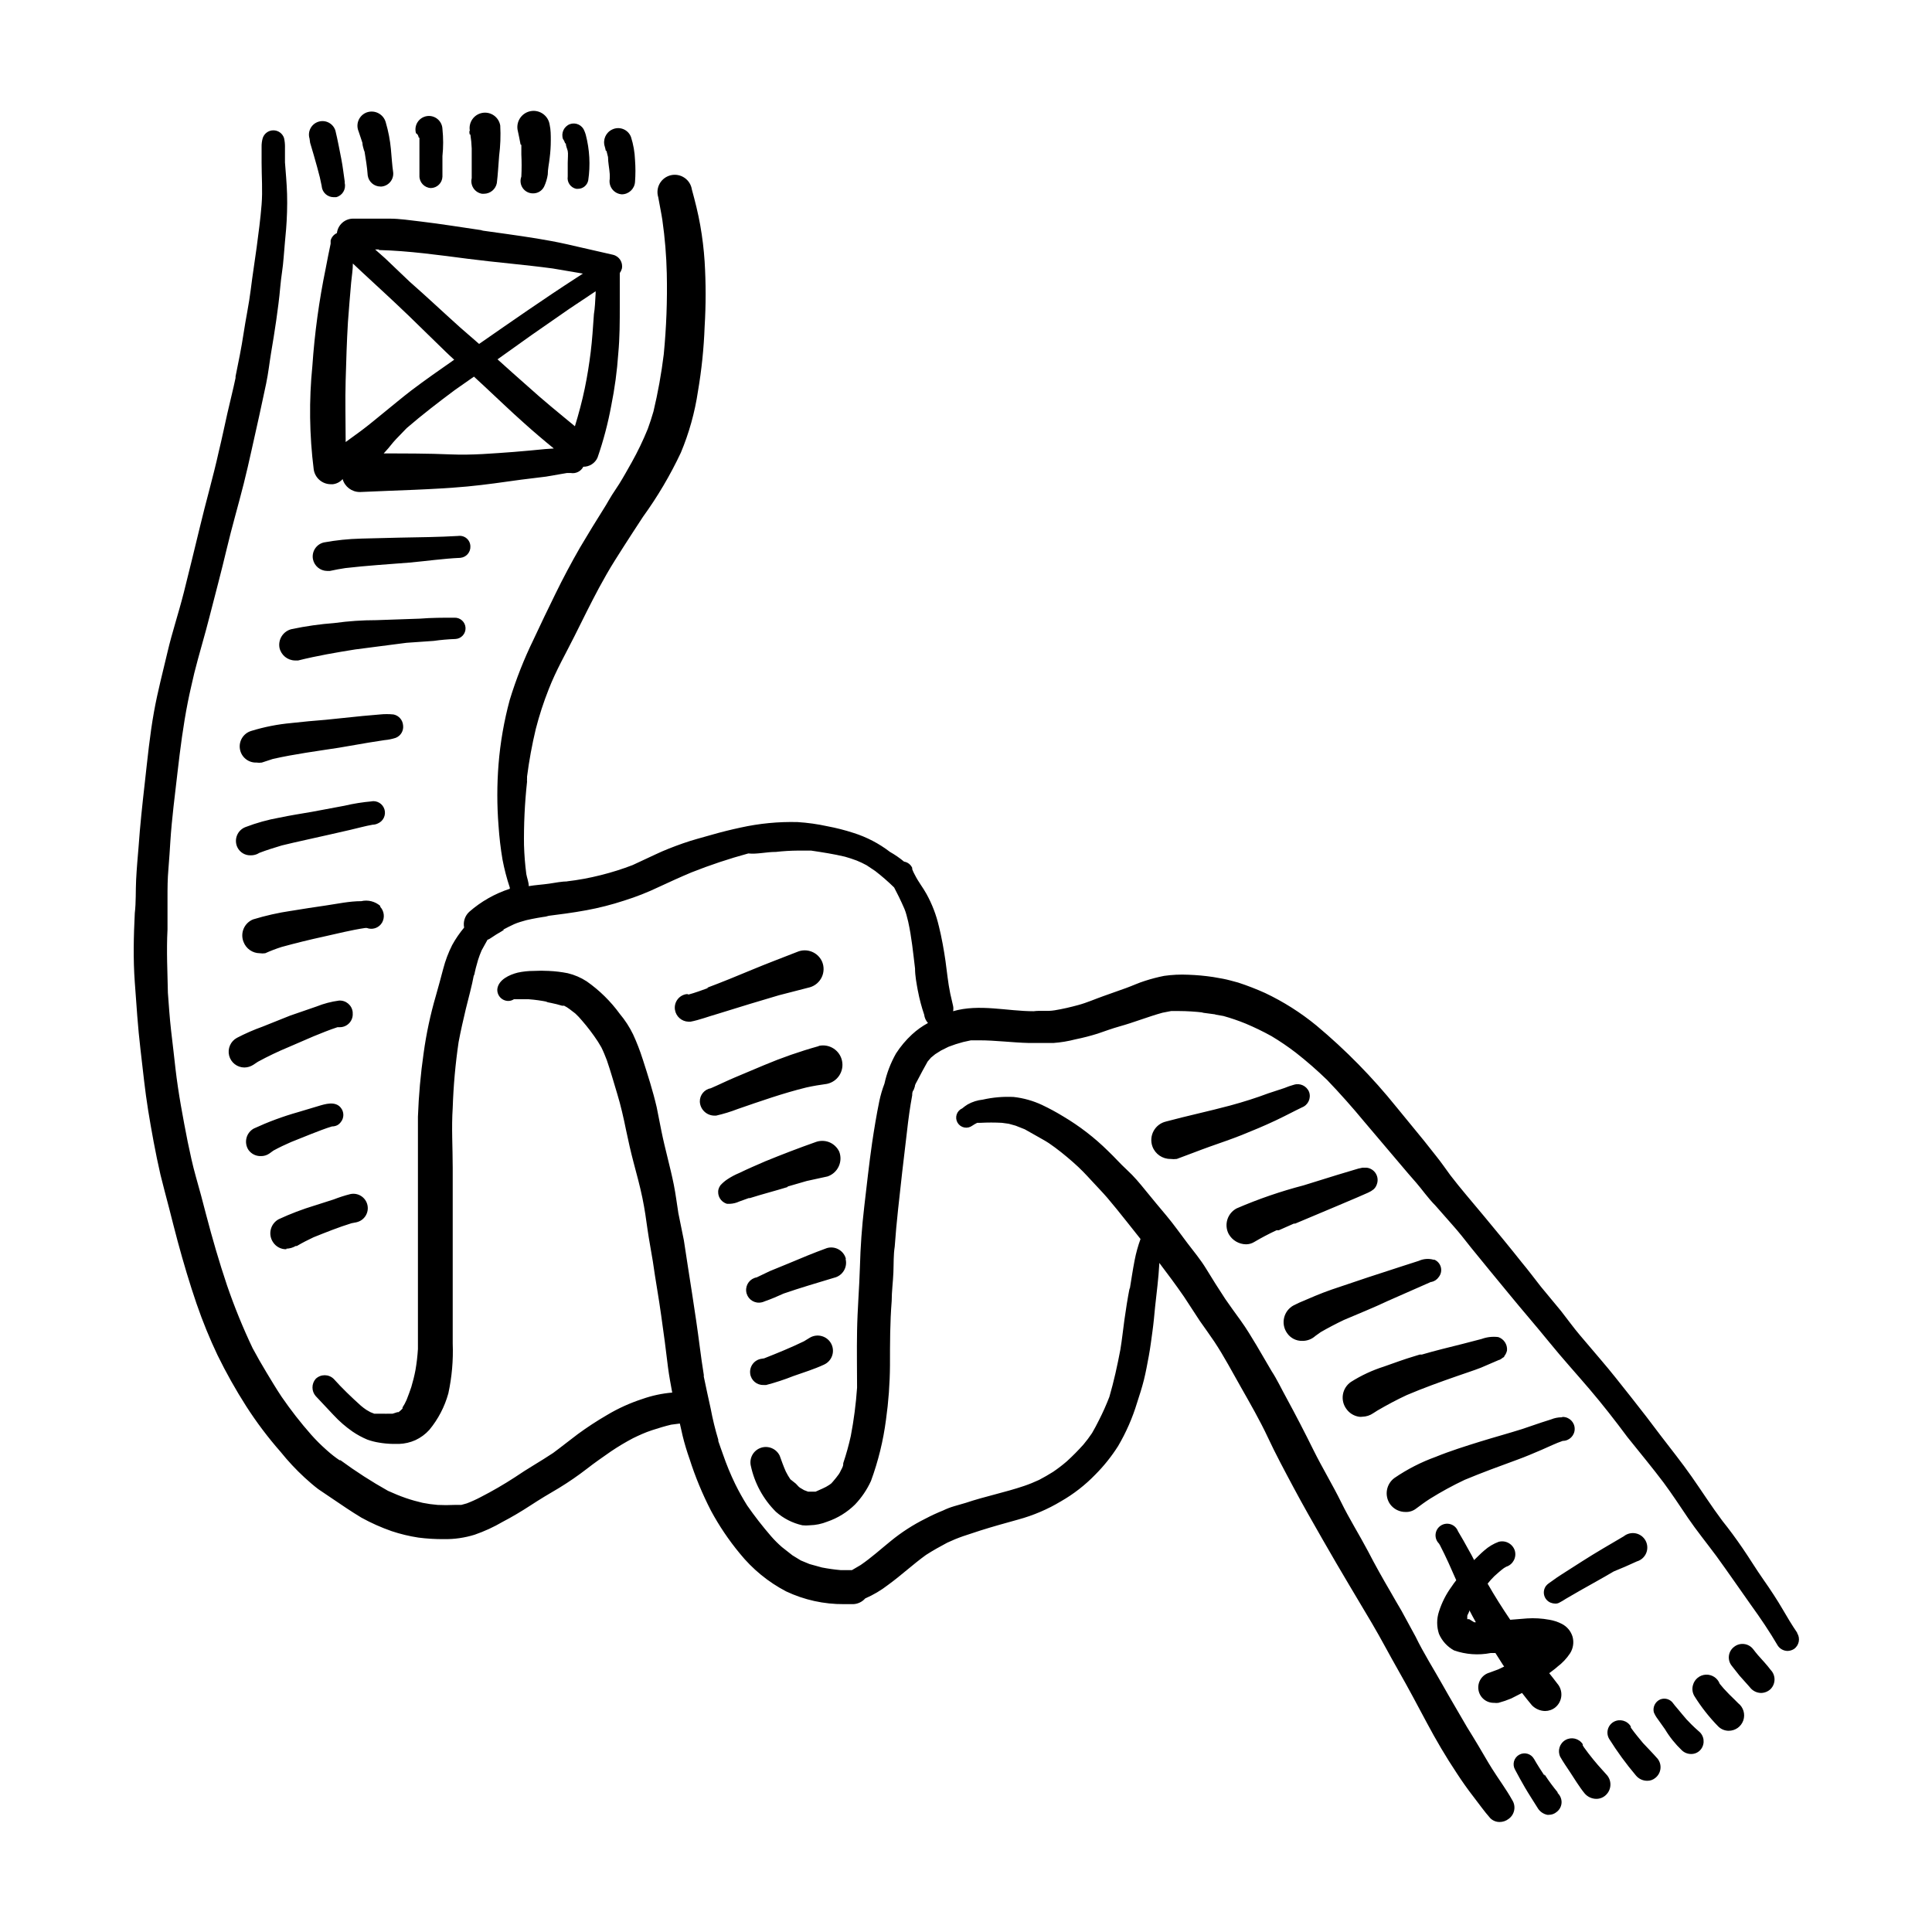 <?xml version="1.0" encoding="UTF-8"?>
<!-- Uploaded to: SVG Repo, www.svgrepo.com, Generator: SVG Repo Mixer Tools -->
<svg fill="#000000" width="800px" height="800px" version="1.1" viewBox="144 144 512 512" xmlns="http://www.w3.org/2000/svg">
 <path d="m289.82 401.05m36.426 129.58m213.06 81.922c-1.211-1.914-2.316-3.93-3.477-5.844-1.16-1.914-2.117-3.527-3.074-5.039-2.168-3.777-4.383-7.457-6.5-11.234s-5.039-8.414-7.106-12.695l-3.727-6.852c-1.008-1.715-2.016-3.426-2.922-5.039-2.066-3.527-4.082-7.106-5.945-10.73-2.316-4.383-5.039-8.715-7.152-13.047-2.117-4.332-5.039-9.168-7.305-13.754-2.266-4.586-4.684-9.27-7.152-13.805-1.309-2.367-2.57-5.039-3.93-7.106l-3.981-6.801c-1.359-2.266-2.719-4.535-4.281-6.699-1.562-2.168-2.719-3.727-4.031-5.644-1.762-2.672-3.477-5.391-5.039-7.961-1.562-2.57-3.324-4.637-5.039-6.902s-3.68-5.039-5.543-7.254c-1.863-2.215-3.629-4.332-5.391-6.5-1.762-2.168-3.125-3.828-5.039-5.594-1.914-1.762-3.176-3.273-5.039-5.039l0.004 0.004c-3.574-3.527-7.57-6.606-11.891-9.168-1.809-1.109-3.676-2.117-5.59-3.023-2.371-1.109-4.906-1.824-7.508-2.117-2.758-0.141-5.519 0.098-8.211 0.707-1.398 0.148-2.754 0.574-3.981 1.258-0.512 0.32-1 0.672-1.461 1.059-0.699 0.305-1.23 0.895-1.469 1.617-0.234 0.723-0.152 1.516 0.23 2.172 0.387 0.656 1.031 1.121 1.777 1.273s1.52-0.023 2.129-0.477c0.418-0.285 0.859-0.535 1.312-0.758h0.855c1.895-0.102 3.797-0.102 5.691 0l1.812 0.25 1.812 0.504 2.418 0.957 3.125 1.762c1.109 0.656 2.215 1.211 3.273 1.914 2.215 1.512 4.332 3.223 6.398 5.039 2.066 1.812 3.324 3.176 5.039 5.039 1.715 1.863 2.719 2.871 4.031 4.383 1.309 1.512 3.578 4.332 5.34 6.551l3.477 4.383h0.004c-0.668 1.84-1.191 3.727-1.562 5.644-0.504 2.57-0.855 5.039-1.309 7.758v-0.504c-0.555 2.871-1.008 5.691-1.41 8.613s-0.605 5.039-1.059 7.809c-0.805 4.231-1.715 8.414-2.922 12.543l-0.004 0.004c-0.801 2.078-1.707 4.113-2.719 6.098-0.605 1.211-1.211 2.367-1.863 3.477-0.699 1.047-1.457 2.059-2.269 3.023-1.383 1.551-2.848 3.031-4.383 4.434-1.168 1.012-2.398 1.953-3.676 2.82-1.211 0.754-2.418 1.461-3.68 2.117-1.297 0.609-2.625 1.148-3.981 1.609-5.039 1.715-10.379 2.769-15.469 4.484l-3.125 0.906h0.004c-0.988 0.289-1.949 0.66-2.871 1.109-1.598 0.641-3.164 1.363-4.688 2.168-3.305 1.641-6.414 3.648-9.27 5.996-2.621 2.117-5.039 4.332-7.91 6.297l-2.316 1.359h-2.922c-1.691-0.148-3.371-0.383-5.039-0.707l-3.273-0.906-2.316-0.957-2.219-1.359-2.82-2.215v-0.004c-1.004-0.875-1.945-1.816-2.82-2.82-2.258-2.606-4.379-5.332-6.348-8.16-1.156-1.844-2.215-3.742-3.176-5.695-1.23-2.535-2.305-5.141-3.223-7.809-0.402-1.16-0.855-2.367-1.258-3.578v-0.352h-0.004c-0.82-2.715-1.492-5.473-2.016-8.262-0.605-2.82-1.258-5.644-1.812-8.414-0.023-0.148-0.023-0.301 0-0.453-0.402-2.418-0.754-5.039-1.059-7.356-1.211-9.473-2.82-18.895-4.231-28.363l-1.461-7.207c-0.402-2.519-0.707-5.039-1.211-7.559-0.957-4.734-2.316-9.422-3.273-14.156-0.453-2.117-0.805-4.231-1.258-6.348-1.008-4.332-2.367-8.566-3.727-12.797l-0.004 0.004c-0.703-2.219-1.547-4.391-2.519-6.5-0.949-1.953-2.133-3.781-3.527-5.441-2.426-3.336-5.387-6.246-8.766-8.617-1.543-1.004-3.246-1.738-5.039-2.164-1.66-0.328-3.344-0.531-5.035-0.605-1.328-0.074-2.656-0.074-3.981 0-1.426 0-2.844 0.152-4.234 0.453-2.215 0.555-5.039 1.863-5.391 4.281-0.086 0.82 0.18 1.633 0.727 2.246 0.547 0.613 1.324 0.969 2.144 0.98 0.539 0.004 1.066-0.156 1.512-0.453h3.93c1.695 0.129 3.375 0.363 5.039 0.703h-0.504l1.512 0.301v0.004c0.934 0.188 1.859 0.422 2.769 0.703h0.555c0.516 0.254 1.004 0.559 1.461 0.906l1.512 1.16c0.609 0.566 1.184 1.172 1.715 1.812 1.555 1.781 2.984 3.668 4.281 5.644l0.906 1.512c0.555 1.109 1.008 2.266 1.461 3.426 1.008 2.922 1.863 5.996 2.769 8.969 0.906 2.973 1.664 6.297 2.316 9.523 0.605 2.922 1.258 5.793 2.016 8.664 0.754 2.871 1.664 6.144 2.316 9.32 0.656 3.176 0.957 5.543 1.359 8.363 0.402 2.82 0.957 5.644 1.41 8.465 0.707 5.039 1.562 9.574 2.215 14.359 0.301 2.316 0.656 4.637 0.957 6.953 0.301 2.316 0.555 4.586 0.855 6.852s0.707 4.434 1.109 6.602l0.008-0.004c-2.715 0.227-5.391 0.801-7.961 1.711-3.254 1.059-6.383 2.477-9.32 4.234-2.656 1.539-5.231 3.223-7.707 5.035-2.168 1.613-4.332 3.375-6.602 5.039-3.324 2.215-6.852 4.18-10.078 6.398h0.004c-2.949 1.918-5.992 3.684-9.121 5.289-1.191 0.629-2.418 1.184-3.676 1.664l-1.461 0.402h-1.816c-1.477 0.074-2.957 0.074-4.434 0-1.336-0.105-2.664-0.293-3.981-0.555-1.496-0.344-2.977-0.762-4.43-1.258-1.613-0.555-3.176-1.211-4.734-1.914h-0.004c-4.359-2.445-8.566-5.152-12.594-8.113h-0.254c-0.082-0.023-0.168-0.023-0.25 0h0.25c-1.113-0.75-2.172-1.574-3.172-2.469l-0.453-0.402c-1.367-1.215-2.664-2.512-3.879-3.879-2.82-3.199-5.445-6.562-7.859-10.078-1.41-2.117-2.672-4.231-3.981-6.398-1.309-2.168-2.519-4.281-3.68-6.449v0.004c-2.582-5.426-4.852-10.996-6.801-16.68-2.066-6.144-3.879-12.395-5.543-18.742-0.855-3.426-1.812-6.852-2.719-10.078-0.906-3.223-1.512-6.144-2.168-9.27-1.258-6.398-2.469-12.797-3.223-19.297-0.352-3.273-0.754-6.551-1.16-10.078-0.402-3.527-0.605-6.801-0.855-10.078-0.102-5.332-0.402-11.074-0.102-16.77v-8.262c0-2.769 0-5.039 0.25-7.859s0.352-5.039 0.504-7.203c0.402-6.195 1.211-12.293 1.914-18.438 0.707-6.144 1.512-12.395 2.719-18.488 0.504-2.57 1.109-5.039 1.715-7.707 1.258-5.039 2.82-10.078 4.082-15.113 1.512-5.894 3.074-11.738 4.484-17.684 1.41-5.945 3.074-11.586 4.535-17.383 1.461-5.793 2.719-11.941 4.082-17.887 0.605-2.871 1.258-5.742 1.863-8.664s0.855-5.441 1.309-8.16 0.957-5.691 1.359-8.566c0.402-2.871 0.805-5.793 1.059-8.766 0.25-2.973 0.707-5.039 0.906-7.91 0.203-2.871 0.453-5.039 0.656-7.559 0.203-2.519 0.352-6.195 0.25-9.27-0.102-3.074-0.352-5.594-0.555-8.363v-4.031l0.004-0.004c0.012-0.812-0.07-1.625-0.254-2.418-0.402-1.215-1.539-2.035-2.82-2.035s-2.418 0.82-2.82 2.035c-0.227 0.785-0.328 1.602-0.305 2.418v4.133c0 3.727 0.301 7.406 0 11.082-0.301 3.777-0.805 7.559-1.309 11.336s-1.109 7.457-1.562 11.184c-0.453 3.731-1.359 7.961-1.914 11.688-0.555 3.727-1.359 7.609-2.117 11.336v0.402c-0.656 3.125-1.461 6.246-2.168 9.371s-1.461 6.801-2.266 10.078c-1.512 6.852-3.477 13.551-5.039 20.152-1.41 5.742-2.769 11.488-4.231 17.23-1.461 5.742-3.121 10.629-4.332 15.82-1.211 5.188-2.621 10.48-3.578 15.82-1.109 6.144-1.715 12.395-2.418 18.641-0.707 6.246-1.258 11.336-1.664 17.078-0.25 2.922-0.504 5.844-0.656 8.816-0.152 2.973 0 5.844-0.352 8.816-0.301 6.098-0.453 12.191 0 18.34 0.453 6.144 0.805 11.891 1.512 17.836 0.707 5.945 1.16 10.73 2.016 16.02 0.855 5.289 1.965 11.438 3.273 17.129 0.707 2.922 1.512 5.844 2.266 8.766s1.512 5.996 2.316 8.969c1.512 5.594 3.176 11.184 5.039 16.625h0.004c1.578 4.582 3.414 9.074 5.492 13.453 2.277 4.656 4.816 9.184 7.609 13.551 2.731 4.254 5.781 8.297 9.117 12.094 1.945 2.422 4.066 4.695 6.348 6.801 1.16 1.059 2.367 2.117 3.629 3.074l3.727 2.519c2.519 1.715 5.039 3.426 7.707 5.039v-0.004c2.566 1.418 5.246 2.613 8.012 3.578 2.316 0.773 4.691 1.344 7.106 1.711 2.238 0.289 4.492 0.422 6.75 0.406 2.75 0.047 5.484-0.348 8.113-1.16 2.59-0.895 5.09-2.039 7.453-3.426 2.519-1.309 5.039-2.82 7.356-4.332 2.316-1.512 5.039-3.176 7.656-4.684l0.004-0.004c2.523-1.543 4.965-3.227 7.305-5.035 2.066-1.613 4.18-3.074 6.348-4.586 1.898-1.281 3.867-2.461 5.894-3.527 1.562-0.754 3.176-1.512 5.039-2.117 1.863-0.605 3.375-1.059 5.039-1.461l2.316-0.301 0.754 3.324c0.504 2.066 1.109 4.031 1.812 6.047h0.004c1.508 4.734 3.414 9.336 5.691 13.754 2.16 4 4.711 7.781 7.609 11.285 3.363 4.164 7.547 7.594 12.293 10.074 4.801 2.269 10.055 3.422 15.363 3.379h2.418c1.223-0.047 2.371-0.594 3.176-1.512 2.156-0.938 4.188-2.137 6.047-3.578 3.477-2.519 6.648-5.492 10.078-7.961 1.812-1.16 3.68-2.215 5.594-3.223h-0.004c1.363-0.645 2.758-1.219 4.18-1.715l4.586-1.512c3.324-1.059 6.648-1.965 10.078-2.922h-0.004c3.984-1.082 7.797-2.711 11.336-4.836 3.34-1.914 6.394-4.289 9.07-7.055 2.285-2.289 4.312-4.824 6.047-7.555 2.129-3.617 3.82-7.473 5.035-11.488 0.656-2.016 1.309-4.031 1.812-6.047 0.504-2.016 0.906-4.231 1.309-6.398 0.402-2.168 0.656-4.281 0.957-6.449 0.301-2.168 0.504-4.383 0.707-6.551 0.402-3.777 0.906-7.508 1.109-11.336v-0.301c2.215 2.922 4.434 5.894 6.551 8.969l4.18 6.398c1.309 1.863 2.621 3.68 3.879 5.543 2.57 3.879 4.734 8.012 7.055 12.09 2.316 4.082 5.039 8.816 7.106 13.25s4.535 9.02 6.902 13.453c2.367 4.434 5.039 9.117 7.609 13.602s4.684 8.113 7.055 12.09l5.996 10.078c2.469 4.18 4.684 8.465 7.106 12.695 2.418 4.231 5.039 9.168 7.457 13.703 2.418 4.535 5.039 9.02 7.961 13.402 1.41 2.168 2.871 4.231 4.434 6.246 1.562 2.016 2.82 3.828 4.383 5.594h-0.008c0.66 0.684 1.57 1.066 2.519 1.059 0.855 0.004 1.691-0.277 2.367-0.805 1.633-1.145 2.055-3.379 0.957-5.039-1.562-2.82-3.676-5.641-5.441-8.465zm-149.93-66.098m230.89 30.23c-1.41-2.066-2.672-4.18-3.93-6.348-1.258-2.168-3.125-5.039-5.039-7.758-1.914-2.719-3.578-5.492-5.441-8.211-1.863-2.719-3.578-5.039-5.391-7.305-2.871-3.828-5.441-7.859-8.16-11.738s-5.441-7.254-8.211-10.883c-2.519-3.375-5.039-6.648-7.758-10.078-2.719-3.426-5.34-6.801-8.16-10.078l-5.441-6.398c-1.762-2.066-3.375-4.332-5.039-6.449l-5.34-6.449c-1.664-2.117-3.273-4.281-5.039-6.398-3.273-4.133-6.648-8.211-10.078-12.344-3.426-4.133-6.047-7.106-8.867-10.781-1.258-1.715-2.469-3.477-3.727-5.039s-2.168-2.719-3.273-4.133l-7.305-8.918v0.004c-6.344-7.887-13.445-15.125-21.211-21.613-4.168-3.418-8.734-6.312-13.605-8.617-2.332-1.051-4.719-1.973-7.152-2.769-1.359-0.352-2.672-0.754-4.031-1.008l-2.57-0.453c-2.184-0.328-4.391-0.531-6.598-0.605-2.137-0.102-4.281 0-6.398 0.301-1.703 0.34-3.387 0.777-5.039 1.312-1.664 0.504-3.223 1.258-5.039 1.914-1.812 0.656-4.082 1.461-6.098 2.168-2.016 0.707-4.281 1.715-6.5 2.316-2.215 0.605-4.18 1.059-6.297 1.41-2.117 0.352-3.727 0-5.594 0.25-7.106 0-14.41-2.016-21.363 0h0.008c0.098-0.465 0.098-0.945 0-1.41l-0.754-3.273c-0.605-2.871-0.855-5.793-1.258-8.613-0.402-2.82-1.008-6.246-1.762-9.27l-0.008-0.004c-0.691-2.977-1.793-5.84-3.273-8.516-0.906-1.664-2.117-3.125-3.074-5.039v0.004c-0.273-0.484-0.512-0.992-0.703-1.512v-0.355c-0.398-0.883-1.211-1.508-2.168-1.66-1.164-0.969-2.41-1.828-3.727-2.57-2.906-2.234-6.18-3.941-9.676-5.039-2.258-0.734-4.566-1.324-6.902-1.762-2.602-0.57-5.246-0.941-7.91-1.109-5.078-0.129-10.152 0.363-15.113 1.461-2.57 0.555-5.039 1.16-7.656 1.914-2.621 0.754-5.039 1.359-7.609 2.266-2.57 0.906-5.039 1.863-7.254 2.922l-6.047 2.82v0.004c-2.762 1.062-5.59 1.957-8.465 2.672-2.965 0.75-5.977 1.309-9.016 1.66h0.352c-1.664 0-3.324 0.352-5.039 0.605-1.715 0.25-3.629 0.352-5.391 0.656 0-1.059-0.453-2.117-0.656-3.223l0.004-0.004c-0.328-2.523-0.531-5.062-0.605-7.606v0.301c-0.082-5.719 0.184-11.441 0.805-17.129-0.023-0.27-0.023-0.539 0-0.805v-0.555c0.547-4.254 1.32-8.477 2.32-12.648 0.918-3.578 2.062-7.094 3.426-10.527 1.965-5.039 4.484-9.371 6.801-14.008s4.281-8.664 6.551-12.898l1.965-3.527c1.461-2.57 3.074-5.039 4.637-7.508s3.273-5.039 5.039-7.758l-0.004 0.004c3.863-5.336 7.219-11.02 10.023-16.98 2.184-5.215 3.707-10.68 4.535-16.273 0.965-5.644 1.555-11.352 1.766-17.078 0.352-5.769 0.352-11.559 0-17.332-0.211-3.207-0.598-6.402-1.16-9.57-0.555-3.176-1.359-6.348-2.215-9.473h-0.004c-0.184-1.262-0.887-2.391-1.941-3.113-1.051-0.723-2.359-0.977-3.606-0.695-1.242 0.285-2.316 1.07-2.957 2.176-0.637 1.105-0.789 2.43-0.41 3.648 0.352 2.066 0.805 4.133 1.109 6.144l-0.004 0.004c0.664 4.656 1.051 9.352 1.16 14.055 0.16 7.164-0.109 14.332-0.805 21.461-0.625 5.086-1.535 10.133-2.723 15.117-0.453 1.562-0.957 3.125-1.512 4.637v-0.004c-1.227 3.023-2.641 5.969-4.231 8.816-1.109 1.965-2.168 3.879-3.324 5.742l-1.914 2.922c-0.555 0.855-1.059 1.812-1.613 2.719l-3.629 5.844c-1.059 1.812-2.215 3.629-3.273 5.441-2.316 4.031-4.484 8.113-6.5 12.242-1.965 4.031-3.93 8.062-5.793 12.09v0.008c-2.516 5.148-4.621 10.488-6.297 15.969-1.516 5.59-2.512 11.309-2.973 17.078-0.43 5.434-0.43 10.891 0 16.324 0.199 3.004 0.551 6 1.055 8.969 0.477 2.492 1.117 4.949 1.918 7.356 0.027 0.117 0.027 0.238 0 0.352-3.953 1.285-7.606 3.359-10.734 6.098-1.152 1.059-1.668 2.644-1.359 4.18-1.203 1.441-2.269 2.992-3.172 4.637-1.012 2.008-1.805 4.121-2.371 6.297-0.605 2.418-1.309 4.785-1.965 7.203-1.445 4.953-2.519 10.004-3.223 15.117-0.805 5.594-1.309 11.227-1.512 16.875v16.172 16.324 15.469 13.602c-0.117 1.875-0.336 3.742-0.656 5.594-0.289 1.512-0.66 3.008-1.105 4.484-0.402 1.16-0.805 2.316-1.258 3.426h-0.004c-0.293 0.684-0.645 1.344-1.059 1.965v0.301l-0.504 0.504-0.555 0.453h-0.301l-1.258 0.402h-1.211c-0.387 0.027-0.773 0.027-1.156 0h-2.519l-1.008-0.402-1.059-0.605c-0.508-0.34-0.996-0.711-1.461-1.105-2.519-2.266-5.039-4.684-7.203-7.106h-0.004c-1.328-1.301-3.453-1.301-4.785 0-1.121 1.305-1.121 3.231 0 4.535l4.734 5.039h0.004c1.512 1.641 3.203 3.109 5.035 4.383 1.223 0.832 2.519 1.539 3.879 2.113 1.016 0.371 2.059 0.641 3.125 0.809 1.25 0.215 2.512 0.332 3.777 0.352h1.562c1.496-0.055 2.969-0.395 4.332-1.008 1.398-0.652 2.648-1.574 3.68-2.719 2.344-2.832 4.062-6.129 5.039-9.676 0.938-4.332 1.328-8.77 1.156-13.199v-14.762-15.113-16.625c0-5.543-0.352-10.629 0-15.973 0.191-5.836 0.711-11.656 1.562-17.43 0.555-2.922 1.211-5.844 1.914-8.766 0.707-2.922 1.613-6.098 2.168-9.168v-0.004c0.023 0.168 0.023 0.336 0 0.504 0.273-1.445 0.629-2.875 1.059-4.281 0.273-0.875 0.594-1.73 0.957-2.57l1.562-2.82c0.289-0.082 0.562-0.219 0.805-0.402 1.008-0.707 2.016-1.309 3.074-1.914l0.504-0.352h-0.25c0.957-0.504 1.914-1.008 2.922-1.461 1.008-0.453 2.168-0.754 3.223-1.059 1.965-0.453 3.981-0.805 5.945-1.059l-0.758-0.004c3.578-0.453 7.152-0.906 10.68-1.562v0.004c3.414-0.629 6.781-1.488 10.078-2.57 3.156-0.984 6.238-2.199 9.219-3.629 2.82-1.309 5.691-2.621 8.566-3.828 4.938-1.961 9.984-3.644 15.113-5.039 2.266 0.254 4.734-0.402 7.305-0.402 1.941-0.219 3.891-0.336 5.844-0.352h3.477c3.023 0.453 5.996 0.906 8.969 1.613 1.059 0.301 2.016 0.605 3.074 1.008v-0.004c0.91 0.371 1.805 0.789 2.668 1.262l2.266 1.512h0.004c1.762 1.363 3.445 2.824 5.035 4.383l1.258 2.469c0.504 1.059 1.008 2.117 1.461 3.176 0.453 1.059 0.707 2.266 1.008 3.426 0.906 4.082 1.309 8.262 1.812 12.395 0 1.965 0.402 3.981 0.754 5.945l0.008-0.004c0.402 2.137 0.961 4.242 1.66 6.297 0.098 0.828 0.449 1.602 1.008 2.219-1.531 0.828-2.953 1.844-4.231 3.023-1.617 1.492-3.039 3.188-4.234 5.035-1.418 2.504-2.457 5.203-3.07 8.012-0.578 1.508-1.031 3.059-1.363 4.637-0.754 3.68-1.359 7.356-1.914 11.082-0.805 5.594-1.41 11.184-2.066 16.777s-1.008 10.68-1.16 16.07c-0.152 5.391-0.656 11.234-0.754 16.879-0.102 5.644 0 10.078 0 15.113-0.297 4.297-0.852 8.57-1.66 12.797-0.543 2.453-1.215 4.875-2.016 7.258 0.027 0.078 0.027 0.168 0 0.25 0 0.707-0.555 1.41-0.855 2.117l-0.301 0.504c-0.453 0.656-1.008 1.309-1.562 1.965l-0.453 0.504-0.555 0.402h-0.004c-0.523 0.352-1.082 0.652-1.66 0.906l-1.914 0.855h-2.019l-1.059-0.402-1.109-0.656-0.352-0.301s-0.453-0.504-0.707-0.754l-1.457-1.16c-0.449-0.66-0.855-1.352-1.207-2.066-0.605-1.359-1.109-2.769-1.613-4.18-0.898-1.871-3.062-2.769-5.019-2.086-1.961 0.684-3.098 2.731-2.637 4.754 0.988 4.621 3.301 8.859 6.648 12.191 1.996 1.766 4.406 2.996 7.004 3.578 0.652 0.074 1.312 0.074 1.965 0 1.59-0.039 3.16-0.363 4.633-0.957 2.762-0.941 5.277-2.488 7.356-4.535 1.75-1.832 3.18-3.945 4.234-6.246 1.926-5.242 3.262-10.684 3.981-16.223 0.672-4.789 1.027-9.621 1.059-14.461 0-5.691 0-11.336 0.453-17.027 0-2.519 0.352-5.039 0.453-7.559 0.102-2.519 0-4.586 0.352-6.852 0.453-6.551 1.258-13.098 1.965-19.598 0.402-3.578 0.855-7.106 1.258-10.68 0.402-3.578 0.805-6.551 1.41-9.824 0-0.453 0-0.957 0.402-1.461l0.301-0.855c0-0.504 0.402-1.059 0.656-1.562 0.855-1.664 1.762-3.324 2.719-5.039l0.906-1.059 1.109-0.906 1.512-0.957 2.016-1.008h0.004c1.266-0.496 2.562-0.914 3.879-1.258l2.066-0.453h2.168c4.434 0 8.816 0.605 13.25 0.707h6.449l-0.004-0.004c1.957-0.141 3.898-0.461 5.797-0.957 1.988-0.402 3.957-0.906 5.894-1.512 1.914-0.656 3.828-1.359 5.793-1.914 3.828-1.059 7.559-2.57 11.387-3.629l2.316-0.453h2.016c2.207 0.008 4.41 0.145 6.602 0.406h-0.555l3.828 0.504h-0.352l2.316 0.402c2 0.559 3.969 1.23 5.894 2.016 2.34 0.984 4.629 2.094 6.852 3.324 2.231 1.336 4.383 2.801 6.449 4.383 2.898 2.269 5.672 4.691 8.312 7.254 3.375 3.527 6.648 7.203 9.773 10.984l9.523 11.234c1.461 1.762 2.922 3.426 4.332 5.039 1.41 1.613 3.125 4.082 5.039 5.996l4.434 5.039c1.762 1.965 3.426 4.082 5.039 6.144 3.324 4.133 6.699 8.16 10.078 12.293 3.375 4.133 7.152 8.465 10.629 12.746 3.477 4.281 7.106 8.262 10.629 12.395 3.527 4.133 6.902 8.465 10.078 12.746l5.039 6.246c1.562 1.914 3.074 3.879 4.535 5.793 2.316 3.125 4.383 6.297 6.5 9.422 2.117 3.125 5.039 6.75 7.508 10.078 3.074 4.231 6.047 8.566 9.117 12.898 2.519 3.477 5.039 7.203 7.152 10.832l-0.004-0.004c0.586 0.875 1.566 1.406 2.621 1.41 0.586-0.02 1.16-0.191 1.66-0.504 1.371-0.953 1.75-2.816 0.859-4.231zm-394.08-394.84c0.656 2.117 1.258 4.281 1.863 6.449s0.906 3.426 1.211 5.039v0.102c0.18 1.594 1.52 2.805 3.125 2.82h0.707-0.004c1.645-0.422 2.648-2.074 2.269-3.727v-0.402c-0.301-1.965-0.504-3.981-0.906-5.996-0.402-2.016-0.957-5.039-1.562-7.508-0.586-1.891-2.594-2.953-4.484-2.367-1.895 0.582-2.953 2.59-2.371 4.484zm13.855 0c0 0.805 0.352 1.562 0.504 2.367v-0.453c0.352 2.215 0.754 4.484 0.906 6.75v0.004c0.25 1.672 1.684 2.914 3.375 2.922h0.305c1.875-0.188 3.246-1.852 3.07-3.731-0.301-2.016-0.402-4.082-0.605-6.144h0.004c-0.227-2.406-0.68-4.785-1.363-7.106-0.273-1.047-0.977-1.93-1.934-2.438-0.957-0.508-2.082-0.59-3.102-0.23-0.977 0.355-1.758 1.102-2.168 2.051-0.41 0.953-0.41 2.035 0 2.984zm15.113-1.309v1.863 8.16 0.004c-0.055 1.734 1.289 3.191 3.023 3.273 1.668-0.027 3.019-1.355 3.074-3.023v-5.441c0.25-2.394 0.25-4.809 0-7.203-0.039-1.027-0.52-1.984-1.316-2.633-0.793-0.648-1.828-0.926-2.844-0.758-1.012 0.168-1.902 0.762-2.449 1.633-0.543 0.871-0.688 1.934-0.395 2.914 0.555 0.305 0.605 0.707 0.707 1.109zm13.504-0.855c0.191 1.215 0.309 2.445 0.352 3.676v7.559c-0.02 0.098-0.02 0.203 0 0.301-0.223 0.914-0.055 1.875 0.461 2.66s1.336 1.316 2.262 1.473h0.504-0.004c1.672 0.004 3.113-1.18 3.43-2.82 0.301-2.367 0.402-4.785 0.605-7.152l-0.004-0.004c0.352-2.688 0.453-5.402 0.305-8.109-0.375-2.227-2.484-3.727-4.711-3.352-2.227 0.375-3.727 2.484-3.352 4.711-0.203 0.152-0.102 0.555-0.051 0.957zm13.504 2.719v2.418h-0.004c0.102 2 0.102 4 0 5.996-0.379 1.008-0.242 2.141 0.371 3.023 0.617 0.887 1.625 1.414 2.703 1.41 1.262 0.027 2.422-0.68 2.973-1.812 0.469-1.008 0.793-2.078 0.957-3.176 0-1.461 0.352-2.922 0.504-4.383 0.199-1.555 0.301-3.117 0.301-4.684 0-1.41 0-2.769-0.301-4.133-0.348-2.352-2.535-3.977-4.887-3.629-2.352 0.348-3.977 2.539-3.629 4.891 0.305 1.359 0.555 2.668 0.809 3.977zm11.789-0.352c0 0.656 0.352 1.309 0.504 1.965s0 2.066 0 3.125v3.68l-0.004-0.004c-0.215 1.508 0.777 2.922 2.269 3.227h0.402c1.352 0.02 2.523-0.938 2.769-2.269 0.594-4.016 0.371-8.113-0.652-12.039-0.098-0.344-0.215-0.68-0.355-1.008-0.273-0.758-0.836-1.375-1.562-1.715-0.727-0.34-1.562-0.375-2.316-0.102-1.559 0.613-2.359 2.348-1.812 3.93 0.301 0.406 0.453 0.758 0.555 1.109zm10.781 1.965 0.402 1.613c0 1.461 0.352 2.973 0.453 4.484 0.023 0.383 0.023 0.77 0 1.156v0.152c-0.176 0.977 0.078 1.984 0.695 2.766 0.613 0.777 1.535 1.258 2.527 1.316 1.836-0.023 3.348-1.445 3.477-3.277 0.148-1.945 0.148-3.898 0-5.844-0.078-2.055-0.434-4.086-1.059-6.047-0.352-0.961-1.098-1.73-2.047-2.113-0.949-0.383-2.019-0.348-2.941 0.102-1.707 0.797-2.547 2.742-1.965 4.531 0.105 0.348 0.191 0.703 0.254 1.059zm-39.301 102.02c-5.039 0.301-10.531 0.352-15.77 0.453l-10.078 0.25 0.004 0.004c-3.262 0.082-6.516 0.422-9.723 1.008-2.031 0.453-3.328 2.445-2.922 4.484 0.375 1.766 1.918 3.043 3.727 3.074h0.754c1.379-0.301 2.738-0.555 4.082-0.754 5.644-0.656 11.336-1.008 17.027-1.461 4.484-0.402 8.969-1.059 13.504-1.258v-0.004c1.555-0.16 2.711-1.516 2.621-3.074-0.02-0.805-0.387-1.566-1-2.086-0.617-0.52-1.426-0.75-2.227-0.637zm-47.359 29.676h0.004c0.438 1.914 2.117 3.281 4.078 3.324h0.855c5.039-1.258 10.078-2.117 15.113-2.922l13.605-1.762 7.207-0.504c1.902-0.27 3.82-0.438 5.742-0.504 1.559-0.07 2.766-1.391 2.695-2.949-0.07-1.559-1.391-2.762-2.949-2.695-3.023 0-6.098 0-9.117 0.25l-11.586 0.402c-3.695 0-7.371 0.25-11.035 0.754v0.004c-3.828 0.285-7.633 0.824-11.387 1.613-2.238 0.527-3.664 2.731-3.223 4.988zm46.301-8.012m-13.551 28.516c-0.105-1.41-1.133-2.582-2.519-2.871-1.207-0.125-2.422-0.125-3.625 0l-4.586 0.402-9.773 1.008c-3.023 0.25-6.047 0.504-9.07 0.855v0.004c-3.641 0.324-7.238 1.031-10.73 2.113-2.047 0.645-3.301 2.707-2.93 4.824 0.367 2.113 2.246 3.629 4.391 3.539 0.469 0.074 0.945 0.074 1.41 0l2.922-0.957c5.793-1.309 11.637-2.066 17.48-2.973l7.91-1.359 4.18-0.656h0.004c1.012-0.086 2.008-0.289 2.973-0.602 1.344-0.523 2.156-1.898 1.965-3.328zm-8.262 20.152c-2.445 0.211-4.867 0.598-7.254 1.16l-8.613 1.613c-2.922 0.504-5.844 0.957-8.715 1.562h-0.004c-3.027 0.543-5.996 1.371-8.867 2.469-1.051 0.383-1.887 1.195-2.301 2.234-0.414 1.039-0.363 2.203 0.133 3.203 0.664 1.305 2.016 2.109 3.477 2.066 0.605 0.012 1.207-0.109 1.766-0.352l0.555-0.301c1.965-0.754 3.93-1.359 5.945-1.965 4.082-1.008 8.262-1.863 12.395-2.82l5.742-1.309c1.965-0.453 3.93-1.008 5.894-1.359v-0.004c0.508-0.004 1.008-0.125 1.461-0.355 1.426-0.621 2.164-2.211 1.715-3.703-0.449-1.492-1.945-2.41-3.481-2.141zm2.215 27.711c-1.383-1.199-3.254-1.668-5.035-1.258-3.176 0-6.348 0.707-9.473 1.16s-6.098 0.906-9.117 1.41l-0.004-0.004c-3.41 0.504-6.777 1.262-10.074 2.269-1.133 0.457-2.035 1.348-2.508 2.473s-0.477 2.394-0.012 3.523c0.684 1.773 2.379 2.953 4.281 2.969 0.484 0.074 0.977 0.074 1.461 0 1.414-0.637 2.859-1.191 4.336-1.66 3.66-1.008 7.34-1.914 11.035-2.719 3.68-0.805 7.356-1.762 11.133-2.316h0.402v-0.004c1.32 0.508 2.812 0.121 3.727-0.957 0.129-0.16 0.246-0.328 0.352-0.504 0.734-1.344 0.531-3.004-0.504-4.133zm-7.305 28.164c-0.184-1.836-1.789-3.191-3.625-3.074-2.039 0.27-4.039 0.797-5.945 1.562l-7.004 2.418-7.305 2.922c-2.332 0.836-4.606 1.828-6.801 2.973-1.68 0.906-2.531 2.84-2.07 4.691 0.465 1.852 2.125 3.156 4.035 3.168 0.84-0.008 1.66-0.254 2.367-0.707l1.211-0.805h-0.004c2.637-1.434 5.344-2.731 8.113-3.879l6.648-2.871c2.117-0.855 4.18-1.715 6.348-2.418h0.605c0.965 0.004 1.883-0.398 2.535-1.109 0.652-0.711 0.977-1.66 0.891-2.621zm-24.332 38.137c0.789 0.016 1.562-0.215 2.215-0.656l1.109-0.805c1.562-0.855 3.074-1.562 4.684-2.266l5.289-2.117c1.863-0.707 3.68-1.461 5.543-2.016 0.473 0 0.938-0.102 1.363-0.301 0.352-0.184 0.66-0.441 0.906-0.758 0.996-1.137 0.996-2.84 0-3.981-1.461-1.715-4.082-0.906-5.894-0.352l-5.391 1.613c-4.004 1.133-7.914 2.582-11.691 4.332-0.977 0.535-1.688 1.453-1.953 2.535-0.27 1.082-0.07 2.231 0.543 3.156 0.758 1.051 1.984 1.656 3.277 1.613zm6.75 24.535c0.871-0.016 1.719-0.262 2.469-0.703h0.301c1.461-0.855 2.922-1.613 4.434-2.316 3.273-1.309 6.648-2.672 10.078-3.727l1.309-0.25v-0.008c2.059-0.457 3.356-2.5 2.898-4.559-0.461-2.059-2.5-3.356-4.559-2.894-1.492 0.379-2.953 0.848-4.387 1.41l-5.039 1.613 0.004-0.004c-3.258 0.988-6.438 2.199-9.523 3.629-1.055 0.566-1.82 1.551-2.109 2.711-0.289 1.164-0.07 2.394 0.598 3.387 0.773 1.191 2.106 1.898 3.527 1.863zm125.95 29.172c-0.93 0.125-1.773 0.613-2.34 1.363-0.566 0.746-0.812 1.688-0.684 2.617 0.23 1.75 1.762 3.039 3.527 2.973h0.707-0.004c2.449-0.641 4.856-1.43 7.207-2.367 2.719-0.957 5.492-1.812 8.113-3.023h-0.004c1.051-0.473 1.852-1.367 2.195-2.465 0.348-1.098 0.207-2.293-0.383-3.281-1.152-1.902-3.617-2.527-5.539-1.41l-1.562 0.957c-3.426 1.664-7.004 3.125-10.578 4.535zm22.32-26.551h-0.004c-0.289-1.043-0.988-1.922-1.938-2.441-0.945-0.523-2.062-0.641-3.098-0.328-3.477 1.258-6.852 2.672-10.078 4.031l-5.039 2.066-3.477 1.664v-0.004c-1.738 0.301-2.953 1.895-2.781 3.652 0.172 1.762 1.672 3.09 3.438 3.047 0.508-0.016 1.004-0.137 1.461-0.352 1.762-0.605 3.477-1.359 5.039-2.066 4.383-1.512 8.867-2.82 13.352-4.18 1.066-0.242 1.992-0.898 2.57-1.828 0.578-0.926 0.758-2.047 0.5-3.109zm-15.418-19.094 5.039-1.461 5.543-1.211h-0.004c1.301-0.441 2.367-1.398 2.945-2.644 0.582-1.246 0.629-2.672 0.129-3.953-0.539-1.117-1.473-1.996-2.621-2.469-1.195-0.477-2.531-0.477-3.727 0-4.434 1.562-8.867 3.273-13.199 5.039-2.316 1.008-4.684 2.016-6.953 3.125v-0.004c-1.094 0.453-2.137 1.012-3.125 1.664-0.688 0.453-1.312 0.996-1.863 1.609-0.227 0.324-0.398 0.68-0.504 1.059-0.387 1.676 0.609 3.363 2.266 3.828h0.809c0.836-0.039 1.66-0.242 2.418-0.602l2.519-0.906h0.301c3.324-1.059 6.902-1.969 9.977-2.926zm8.16-37.18v-0.004c-4.922 1.371-9.75 3.055-14.457 5.039l-7.656 3.223c-2.168 0.906-4.281 1.965-6.398 2.871l-0.004 0.004c-1.727 0.301-2.973 1.824-2.922 3.574 0.102 1.988 1.691 3.578 3.68 3.68h0.656-0.004c1.957-0.445 3.875-1.035 5.746-1.762 5.996-2.066 11.992-4.18 18.137-5.691 1.812-0.402 3.629-0.707 5.492-0.957v-0.004c2.781-0.586 4.562-3.312 3.977-6.098-0.582-2.781-3.312-4.562-6.094-3.977zm-34.512-13.805-0.453-0.004c-0.957 0.141-1.82 0.652-2.394 1.426-0.578 0.777-0.82 1.75-0.676 2.707 0.266 1.785 1.773 3.121 3.574 3.176h0.555c2.367-0.453 4.684-1.359 7.004-2.016l8.664-2.672 7.758-2.316 8.211-2.117h0.004c1.379-0.402 2.519-1.379 3.137-2.676 0.617-1.301 0.648-2.801 0.086-4.125-1.125-2.519-4.066-3.664-6.598-2.57-3.981 1.562-8.012 3.074-11.992 4.734-3.981 1.664-7.91 3.273-11.941 4.785h0.453c-1.812 0.66-3.574 1.312-5.441 1.816zm153.71 26.297c-3.223 1.211-6.551 2.266-10.078 3.223-5.644 1.512-11.336 2.719-16.977 4.231v0.004c-1.418 0.316-2.625 1.23-3.32 2.504-0.695 1.273-0.809 2.785-0.309 4.144 0.746 1.992 2.66 3.305 4.785 3.277 0.555 0.07 1.113 0.07 1.664 0 2.922-1.059 5.793-2.215 8.766-3.273 2.973-1.059 5.691-1.965 8.465-3.074 2.769-1.109 6.047-2.469 9.02-3.879s4.586-2.316 6.902-3.426v-0.004c1.641-0.613 2.488-2.426 1.914-4.078-0.637-1.621-2.43-2.465-4.082-1.914-0.84 0.23-1.664 0.516-2.469 0.855zm7.406-2.621h-0.355c0.27-0.027 0.539-0.027 0.809 0zm18.641 22.32h-1.059c-0.734 0.129-1.461 0.316-2.168 0.555l-4.535 1.359-8.918 2.769h0.004c-6.059 1.578-11.988 3.617-17.734 6.098-2.465 1.293-3.41 4.34-2.117 6.801 0.934 1.66 2.68 2.695 4.586 2.723 0.762 0 1.512-0.207 2.164-0.605 1.93-1.141 3.914-2.184 5.945-3.125h0.602l3.981-1.762h0.352l11.133-4.684 5.34-2.266 2.871-1.258 0.008-0.008c0.508-0.215 0.98-0.504 1.41-0.855 0.398-0.352 0.691-0.805 0.855-1.309 0.367-0.953 0.27-2.019-0.266-2.891-0.531-0.867-1.441-1.438-2.453-1.543zm-17.531 35.77m35.266-11.387c-1.289-0.352-2.664-0.246-3.879 0.305l-4.535 1.461-8.969 2.922-9.574 3.223c-2.922 1.008-5.793 2.266-8.613 3.477l-1.461 0.707c-1.281 0.676-2.207 1.871-2.543 3.277-0.34 1.41-0.055 2.894 0.781 4.078 0.902 1.328 2.422 2.106 4.027 2.066 1.285 0.02 2.527-0.449 3.477-1.312l1.41-1.008c2.016-1.16 4.031-2.215 6.144-3.223 3.879-1.664 7.809-3.223 11.637-5.039l11.438-5.039h0.555-0.402 0.004c0.781-0.172 1.465-0.641 1.914-1.309 0.578-0.727 0.781-1.68 0.555-2.578-0.227-0.902-0.859-1.641-1.715-2.008zm17.18 20.508c-1.5-0.188-3.019-0.016-4.434 0.504l-5.039 1.309c-3.578 0.906-7.203 1.762-10.781 2.82h-0.555l-1.309 0.402c-2.719 0.805-5.441 1.812-8.16 2.769l-0.004 0.004c-3.086 0.977-6.031 2.348-8.766 4.078-1.129 0.773-1.898 1.973-2.125 3.32-0.227 1.352 0.102 2.734 0.918 3.836 0.781 1.109 1.98 1.852 3.324 2.066 0.301 0.047 0.605 0.047 0.906 0 1.047-0.023 2.062-0.355 2.922-0.957l1.109-0.707c2.519-1.461 5.039-2.82 7.758-4.082 4.383-1.863 8.867-3.477 13.352-5.039 2.117-0.754 4.231-1.41 6.297-2.215l4.684-2.016c0.242-0.047 0.465-0.152 0.656-0.301l0.555-0.402s0.25 0 0.301-0.352v-0.004c0.355-0.438 0.598-0.957 0.707-1.512 0.129-1.566-0.828-3.019-2.316-3.523zm16.777 21.262v-0.004c-0.953 0.004-1.895 0.195-2.773 0.555l-2.672 0.855-5.039 1.715c-3.68 1.16-7.406 2.168-11.133 3.324-3.727 1.16-7.91 2.469-11.738 4.031-3.863 1.395-7.539 3.273-10.93 5.594-2.215 1.617-2.731 4.703-1.16 6.953 0.961 1.316 2.5 2.086 4.133 2.062 1 0.031 1.98-0.289 2.769-0.906 1.211-0.906 2.367-1.762 3.629-2.57 2.973-1.855 6.051-3.539 9.219-5.035 4.586-1.914 9.27-3.629 13.957-5.34 2.215-0.805 4.332-1.715 6.449-2.621 2.117-0.906 3.68-1.715 5.594-2.367h-0.004c1.754 0 3.172-1.422 3.172-3.176 0-1.754-1.418-3.172-3.172-3.172zm-1.16 66.148c-0.656 0.605-1.41 1.109-2.117 1.664 0.754 0.906 1.41 1.812 2.117 2.719 0.793 0.898 1.188 2.082 1.094 3.281-0.098 1.195-0.672 2.301-1.598 3.066-0.773 0.617-1.73 0.953-2.723 0.957-1.309-0.031-2.555-0.574-3.473-1.512-0.906-1.059-1.762-2.168-2.621-3.273l-2.871 1.461c-1.098 0.461-2.227 0.848-3.375 1.156-0.387 0.055-0.777 0.055-1.16 0-2.062 0.059-3.844-1.43-4.148-3.469-0.309-2.039 0.953-3.988 2.938-4.539l2.32-0.859 1.562-0.754-0.301-0.402-2.016-3.176h-1.262c-3.246 0.637-6.606 0.395-9.723-0.703-1.781-0.977-3.184-2.519-3.981-4.383-0.629-1.918-0.629-3.981 0-5.894 0.754-2.387 1.895-4.633 3.375-6.652 0.375-0.574 0.777-1.129 1.207-1.66-1.359-3.125-2.719-6.195-4.281-9.219v-0.004c-0.082-0.176-0.184-0.348-0.301-0.504-0.66-0.652-0.988-1.57-0.891-2.496 0.094-0.922 0.602-1.754 1.383-2.258 0.777-0.508 1.742-0.633 2.625-0.348 0.883 0.289 1.59 0.961 1.918 1.828 1.008 1.664 1.965 3.375 2.871 5.039 0.504 0.855 0.957 1.715 1.41 2.621 0.906-0.855 1.762-1.762 2.719-2.57h0.004c1.109-0.984 2.391-1.754 3.777-2.269 1.82-0.492 3.703 0.527 4.285 2.32 0.527 1.805-0.477 3.703-2.269 4.281l-0.605 0.352c-0.906 0.656-1.715 1.41-2.57 2.168h0.004c-0.629 0.617-1.219 1.273-1.766 1.965 1.863 3.273 3.879 6.449 5.996 9.574l4.383-0.352v-0.004c2.008-0.133 4.019-0.016 5.996 0.352 1.16 0.195 2.281 0.566 3.324 1.109 1.371 0.707 2.391 1.945 2.824 3.426 0.391 1.473 0.152 3.043-0.656 4.332-0.922 1.398-2.082 2.625-3.426 3.629zm-22.016-11.84h0.453c-0.605-1.059-1.16-2.117-1.715-3.176 0 0.504-0.402 0.957-0.555 1.461v0.652 0.25h0.504zm43.125-16.121c1.105-0.32 2.008-1.117 2.461-2.176 0.449-1.055 0.402-2.258-0.129-3.277-0.531-1.02-1.496-1.746-2.621-1.977-1.125-0.234-2.297 0.055-3.188 0.777-3.68 2.168-7.356 4.281-10.984 6.602l-5.441 3.477c-0.855 0.555-1.715 1.109-2.57 1.762l-0.855 0.605c-0.285 0.195-0.539 0.434-0.754 0.703-0.535 0.723-0.707 1.648-0.473 2.512 0.234 0.867 0.855 1.574 1.684 1.922 0.398 0.16 0.824 0.246 1.258 0.254 0.367 0.012 0.734-0.074 1.059-0.254 0.586-0.305 1.16-0.641 1.711-1.008l3.828-2.215c2.922-1.664 5.894-3.273 8.867-5.039 2.016-0.805 4.082-1.711 6.148-2.668zm-21.059 61.109 0.301 0.352v0.004c-1.344-1.602-2.59-3.285-3.727-5.039v0.352c-0.957-1.461-1.914-2.922-2.769-4.434h-0.004c-0.777-1.391-2.535-1.887-3.93-1.109-1.391 0.781-1.887 2.539-1.105 3.93 0.855 1.613 1.715 3.176 2.621 4.734 0.906 1.562 2.316 3.727 3.477 5.594h-0.004c0.57 0.863 1.457 1.461 2.469 1.664h0.402c0.758 0.004 1.492-0.266 2.066-0.754 0.824-0.621 1.312-1.59 1.312-2.621-0.012-0.891-0.375-1.742-1.008-2.367zm12.043-5.691h-0.004c-1.805-1.961-3.484-4.031-5.035-6.195l-0.301-0.504v-0.301l-0.004-0.004c-0.992-1.504-2.981-1.98-4.551-1.09-1.566 0.891-2.176 2.844-1.395 4.465 0.805 1.41 1.715 2.719 2.621 4.082 0.906 1.359 2.418 3.879 3.828 5.594 0.773 0.922 1.918 1.457 3.125 1.461 0.988 0 1.934-0.398 2.617-1.109 1.48-1.492 1.48-3.898 0-5.391zm10.531-7.406 0.301 0.352c-1.16-1.41-2.367-2.82-3.426-4.332v-0.301h-0.004c-0.938-1.562-2.941-2.094-4.535-1.211-0.754 0.434-1.309 1.148-1.535 1.992-0.227 0.84-0.109 1.738 0.328 2.492 2.133 3.406 4.508 6.656 7.102 9.723 0.734 0.891 1.824 1.406 2.973 1.41 0.793 0.02 1.562-0.25 2.168-0.754 1.555-1.223 1.844-3.461 0.656-5.039-1.363-1.562-2.723-2.922-4.031-4.332zm13.855-3.93c-0.656-0.605-1.258-1.211-1.863-1.863l-0.301-0.301c-0.805-0.906-1.562-1.863-2.367-2.82-0.805-0.957-0.805-0.906-1.16-1.41l-0.008-0.004c-0.742-1.152-2.199-1.617-3.477-1.109-1.305 0.57-2.023 1.984-1.711 3.375 0.254 0.633 0.594 1.227 1.008 1.766l1.965 2.769c1.234 2.059 2.742 3.938 4.484 5.594 0.652 0.613 1.52 0.957 2.418 0.957 1.051 0.023 2.047-0.465 2.668-1.309 1.102-1.496 0.812-3.598-0.652-4.738zm10.578-7.406c-1.008-0.957-1.965-1.914-2.922-2.973l-1.059-1.258h-0.004c-0.562-1.527-2.055-2.512-3.68-2.43-1.625 0.078-3.012 1.207-3.422 2.781-0.281 0.988-0.133 2.047 0.402 2.922 1.801 2.891 3.914 5.578 6.297 8.012 0.734 0.738 1.73 1.152 2.769 1.156 1.75 0.008 3.309-1.098 3.879-2.75 0.566-1.652 0.023-3.484-1.359-4.555zm6.098-11.891c-0.453-0.504-0.805-1.008-1.211-1.512h-0.004c-0.578-0.758-1.434-1.254-2.383-1.375-0.945-0.125-1.902 0.137-2.652 0.723-0.773 0.57-1.277 1.43-1.402 2.379-0.121 0.949 0.148 1.91 0.746 2.656l2.066 2.621 2.519 2.82 0.301 0.352v0.004c0.699 0.871 1.754 1.387 2.871 1.41 0.961-0.008 1.883-0.387 2.57-1.059 1.355-1.406 1.355-3.633 0-5.039-1.008-1.359-2.269-2.668-3.426-3.981zm-331.46-376.65h0.453zm-40.859-3.981h5.039 4.684c2.769 0 5.492 0.453 8.211 0.754 5.543 0.656 11.035 1.562 16.574 2.367h-0.504l6.852 0.957c5.289 0.754 10.531 1.512 15.719 2.672l12.344 2.82 0.004 0.004c1.66 0.375 2.711 2.012 2.367 3.68-0.113 0.414-0.301 0.809-0.555 1.156v2.269 6.348c0 4.281 0 8.516-0.402 12.746-0.316 4.637-0.941 9.246-1.863 13.805-0.859 4.668-2.074 9.266-3.629 13.754-0.664 1.488-2.148 2.438-3.777 2.418-0.621 1.223-1.973 1.898-3.324 1.66h-1.008l-5.543 0.957-6.551 0.805c-4.734 0.656-9.523 1.359-14.309 1.812-9.371 0.855-18.844 1.008-28.266 1.461h-0.25v0.004c-2.102-0.008-3.949-1.402-4.531-3.426-0.66 0.758-1.574 1.242-2.57 1.359h-0.605c-2.258-0.023-4.16-1.691-4.484-3.93-1.148-9.109-1.27-18.32-0.352-27.457 0.594-8.668 1.773-17.285 3.527-25.793 0.402-2.168 0.855-4.383 1.309-6.551v-0.855c0.227-0.875 0.84-1.598 1.664-1.965 0.25-2.156 2.059-3.793 4.231-3.832zm14.711 25.645c-4.031-3.879-8.16-7.656-12.242-11.438l-2.469-2.316c0 1.715-0.301 3.375-0.453 5.039-0.301 3.527-0.605 7.004-0.855 10.531-0.301 5.039-0.453 10.078-0.605 15.469-0.152 5.391 0 10.328 0 15.469v0.805l4.082-2.973c2.168-1.613 4.231-3.375 6.297-5.039s4.637-3.828 7.004-5.644c3.727-2.82 7.559-5.492 11.387-8.16-0.805-0.754-1.613-1.461-2.418-2.266l-10.078-9.824zm38.543 35.266c-2.719-2.215-5.391-4.484-7.961-6.801-3.578-3.176-7.004-6.5-10.48-9.723l-2.719-2.519-5.039 3.527c-4.332 3.223-8.715 6.602-12.746 10.078l-0.301 0.301-2.621 2.719c-0.957 1.008-1.762 2.168-2.719 3.176l-0.504 0.555c5.894 0 11.789 0 17.633 0.25s11.285-0.25 16.93-0.656c2.769-0.25 5.543-0.453 8.262-0.754zm11.082-41.211v-0.453l-6.953 4.637c-3.324 2.316-6.648 4.637-10.078 7.004l-8.969 6.398 3.981 3.578 7.055 6.246c2.066 1.812 4.18 3.527 6.297 5.289l3.176 2.621c1.008-3.324 1.914-6.648 2.621-10.078 0.656-3.176 1.16-6.348 1.562-9.574 0.402-3.223 0.605-6.551 0.855-10.078 0.254-1.406 0.352-3.574 0.453-5.438zm-57.434-11.539h-1.008l2.672 2.367 6.449 6.152c4.535 3.981 8.918 8.113 13.402 12.141l5.039 4.383c8.566-5.945 17.078-11.891 25.797-17.531l1.715-1.109-8.012-1.359c-7.457-1.008-15.113-1.613-22.52-2.57-7.414-0.957-15.625-2.117-23.535-2.316z"/>
</svg>
